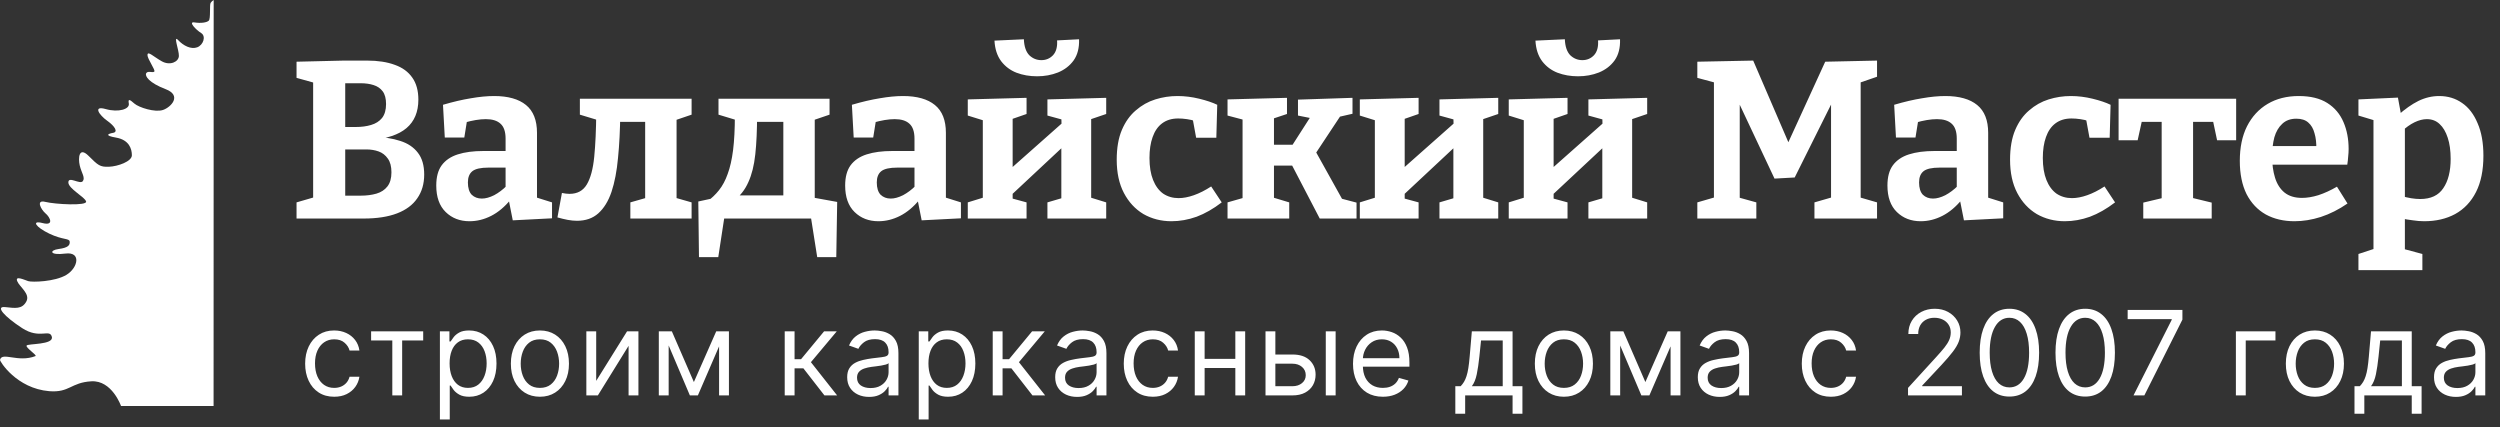 <svg width="234" height="40" viewBox="0 0 234 40" fill="none" xmlns="http://www.w3.org/2000/svg">
<rect x="0" y="0" width="234" height="40" fill="#333333" stroke="none"/>
<path d="M19.991 38H11.328C11.328 38 10.48 35.579 8.554 35.69C6.627 35.8 6.514 36.768 4.616 36.615C1.533 36.359 -0.031 33.805 0 33.683C0.193 32.9 1.675 33.967 3.318 33.331C3.508 33.257 2.385 32.545 2.489 32.346C2.594 32.147 5.06 32.295 4.851 31.52C4.642 30.745 3.72 31.784 2.071 30.711C0.422 29.638 -0.475 28.645 0.478 28.744C1.432 28.843 2.051 28.96 2.458 28.233C2.866 27.507 1.828 26.862 1.61 26.314C1.392 25.767 2.291 26.201 2.642 26.314C2.993 26.428 5.142 26.383 6.226 25.721C7.309 25.06 7.626 23.541 6.121 23.734C4.616 23.927 4.599 23.422 5.493 23.306C6.387 23.189 6.559 22.942 6.523 22.613C6.486 22.284 5.895 22.48 4.616 21.87C3.338 21.259 2.902 20.598 3.988 20.879C5.075 21.16 4.704 20.348 4.271 19.985C3.839 19.622 3.327 18.665 4.235 18.895C5.142 19.125 8.166 19.287 8.059 18.861C7.951 18.435 6.381 17.657 6.398 17.061C6.415 16.465 7.482 17.291 7.745 16.962C8.008 16.633 7.62 16.176 7.462 15.48C7.303 14.785 7.388 13.692 8.285 14.584C9.181 15.475 9.351 15.639 10.191 15.608C11.031 15.577 12.344 15.111 12.344 14.532C12.344 13.953 12.103 13.093 10.856 12.878C9.744 12.688 10.12 12.514 10.593 12.432C11.065 12.35 10.768 11.822 10.027 11.297C9.286 10.772 8.664 9.86 9.889 10.207C11.113 10.553 12.151 10.207 12.058 9.696C11.964 9.185 12.162 9.333 12.581 9.696C13 10.059 14.504 10.547 15.257 10.292C16.009 10.036 17.058 8.938 15.503 8.345C13.947 7.752 13.543 7.121 13.684 6.857C13.826 6.593 14.278 6.84 14.437 6.707C14.595 6.574 13.789 5.535 13.806 5.137C13.823 4.74 14.349 5.288 15.135 5.733C15.921 6.179 16.728 5.782 16.744 5.237C16.762 4.692 16.179 3.222 16.674 3.752C17.169 4.283 17.881 4.644 18.459 4.428C19.035 4.212 19.307 3.386 18.826 3.091C18.345 2.796 17.585 2.001 18.195 2.098C18.806 2.194 19.349 2.115 19.542 1.933C19.734 1.751 19.596 0.446 19.717 0.264C19.79 0.155 19.887 0.065 20 0L19.991 38Z" fill="white"/>
<path d="M34.728 13.105L34.917 12.811C35.897 12.825 36.744 12.951 37.458 13.189C38.172 13.413 38.725 13.784 39.117 14.302C39.509 14.806 39.705 15.485 39.705 16.339C39.705 17.207 39.488 17.949 39.054 18.565C38.634 19.181 38.004 19.65 37.164 19.972C36.324 20.294 35.281 20.455 34.035 20.455H27.756V18.943L29.709 18.376L29.31 18.985V7.225L29.793 7.855L27.756 7.288V5.776L32.187 5.671H34.35C35.372 5.671 36.24 5.804 36.954 6.07C37.668 6.322 38.214 6.721 38.592 7.267C38.97 7.799 39.159 8.485 39.159 9.325C39.159 10.473 38.788 11.362 38.046 11.992C37.318 12.608 36.212 12.979 34.728 13.105ZM33.762 7.792H31.851L32.313 7.33V12.307L31.851 11.887H33.3C33.832 11.887 34.308 11.824 34.728 11.698C35.162 11.572 35.505 11.355 35.757 11.047C36.009 10.725 36.135 10.291 36.135 9.745C36.135 9.227 36.03 8.828 35.82 8.548C35.61 8.268 35.323 8.072 34.959 7.96C34.609 7.848 34.21 7.792 33.762 7.792ZM33.762 18.313C34.308 18.313 34.798 18.25 35.232 18.124C35.666 17.998 36.009 17.774 36.261 17.452C36.513 17.13 36.639 16.689 36.639 16.129C36.639 15.583 36.527 15.156 36.303 14.848C36.079 14.526 35.792 14.302 35.442 14.176C35.092 14.05 34.707 13.987 34.287 13.987H31.851L32.313 13.462V18.796L31.851 18.313H33.762ZM50.263 18.964L49.864 18.376L51.67 18.943V20.434L47.995 20.623L47.596 18.607L47.806 18.67C47.246 19.356 46.637 19.867 45.979 20.203C45.321 20.539 44.642 20.707 43.942 20.707C43.046 20.707 42.304 20.42 41.716 19.846C41.128 19.272 40.834 18.446 40.834 17.368C40.834 16.57 41.002 15.94 41.338 15.478C41.688 15.002 42.192 14.659 42.85 14.449C43.508 14.239 44.306 14.134 45.244 14.134H47.533L47.323 14.365V12.979C47.323 12.321 47.162 11.852 46.84 11.572C46.532 11.292 46.077 11.152 45.475 11.152C45.181 11.152 44.866 11.18 44.53 11.236C44.194 11.292 43.83 11.376 43.438 11.488L43.732 11.173L43.459 12.874H41.632L41.464 9.808C42.416 9.528 43.284 9.325 44.068 9.199C44.866 9.059 45.594 8.989 46.252 8.989C47.554 8.989 48.548 9.269 49.234 9.829C49.92 10.389 50.263 11.257 50.263 12.433V18.964ZM43.795 17.074C43.795 17.592 43.914 17.977 44.152 18.229C44.404 18.467 44.719 18.586 45.097 18.586C45.447 18.586 45.832 18.481 46.252 18.271C46.672 18.047 47.071 17.746 47.449 17.368L47.323 17.872V15.478L47.533 15.688H45.727C44.999 15.688 44.495 15.8 44.215 16.024C43.935 16.248 43.795 16.598 43.795 17.074ZM54.003 20.665C53.737 20.665 53.45 20.637 53.142 20.581C52.848 20.525 52.526 20.448 52.176 20.35L52.596 18.061C52.736 18.089 52.862 18.11 52.974 18.124C53.086 18.138 53.198 18.145 53.31 18.145C54.038 18.145 54.577 17.851 54.927 17.263C55.277 16.675 55.508 15.814 55.62 14.68C55.732 13.546 55.795 12.167 55.809 10.543L56.565 11.425L54.276 10.732V9.241H64.734V10.732L62.76 11.404L63.327 10.48V18.733L63.117 18.481L64.734 18.943V20.455H59.001V18.943L60.618 18.481L60.387 18.733V10.564L60.849 11.404H57.195L58.056 10.606C58.042 12.146 57.972 13.539 57.846 14.785C57.734 16.017 57.531 17.074 57.237 17.956C56.943 18.824 56.53 19.496 55.998 19.972C55.48 20.434 54.815 20.665 54.003 20.665ZM65.424 24.067L65.361 18.859L67.587 18.376L66.138 18.901C66.586 18.579 66.971 18.215 67.293 17.809C67.629 17.389 67.902 16.878 68.112 16.276C68.336 15.674 68.504 14.932 68.616 14.05C68.728 13.154 68.784 12.069 68.784 10.795L69.54 11.425L67.251 10.732V9.241H77.646V10.732L75.672 11.404L76.26 10.816V18.88L75.693 18.418L78.36 18.901L78.276 24.067H76.491L75.861 20.077L76.512 20.455H67.167L67.839 20.077L67.23 24.067H65.424ZM68.7 18.775L68.721 18.292H73.803L73.32 18.754V10.753L73.782 11.404H70.317L70.863 10.753C70.863 12.181 70.807 13.413 70.695 14.449C70.583 15.485 70.366 16.353 70.044 17.053C69.736 17.753 69.288 18.327 68.7 18.775ZM88.536 18.964L88.137 18.376L89.943 18.943V20.434L86.268 20.623L85.869 18.607L86.079 18.67C85.519 19.356 84.91 19.867 84.252 20.203C83.594 20.539 82.915 20.707 82.215 20.707C81.319 20.707 80.577 20.42 79.989 19.846C79.401 19.272 79.107 18.446 79.107 17.368C79.107 16.57 79.275 15.94 79.611 15.478C79.961 15.002 80.465 14.659 81.123 14.449C81.781 14.239 82.579 14.134 83.517 14.134H85.806L85.596 14.365V12.979C85.596 12.321 85.435 11.852 85.113 11.572C84.805 11.292 84.35 11.152 83.748 11.152C83.454 11.152 83.139 11.18 82.803 11.236C82.467 11.292 82.103 11.376 81.711 11.488L82.005 11.173L81.732 12.874H79.905L79.737 9.808C80.689 9.528 81.557 9.325 82.341 9.199C83.139 9.059 83.867 8.989 84.525 8.989C85.827 8.989 86.821 9.269 87.507 9.829C88.193 10.389 88.536 11.257 88.536 12.433V18.964ZM82.068 17.074C82.068 17.592 82.187 17.977 82.425 18.229C82.677 18.467 82.992 18.586 83.37 18.586C83.72 18.586 84.105 18.481 84.525 18.271C84.945 18.047 85.344 17.746 85.722 17.368L85.596 17.872V15.478L85.806 15.688H84C83.272 15.688 82.768 15.8 82.488 16.024C82.208 16.248 82.068 16.598 82.068 17.074ZM90.584 20.455V18.943L92.558 18.334L91.991 18.943V10.837L92.747 11.488L90.584 10.816V9.304L96.086 9.157V10.669L94.154 11.341L94.784 10.774V16.087L94.385 15.982L99.551 11.404L99.362 11.824L99.341 10.837L99.803 11.299L98.039 10.816V9.304L103.541 9.157V10.669L101.567 11.341L102.134 10.774V18.943L101.567 18.334L103.541 18.943V20.455H98.039V18.943L99.824 18.418L99.341 18.943V13.168L99.677 13.567L94.553 18.355L94.784 17.893V18.943L94.616 18.544L96.086 18.943V20.455H90.584ZM97.073 7.141C96.373 7.141 95.729 7.029 95.141 6.805C94.567 6.581 94.091 6.224 93.713 5.734C93.335 5.23 93.125 4.586 93.083 3.802L95.834 3.676C95.862 4.348 96.03 4.845 96.338 5.167C96.66 5.475 97.038 5.629 97.472 5.629C97.906 5.629 98.27 5.475 98.564 5.167C98.858 4.845 98.984 4.383 98.942 3.781L101 3.676C101.028 4.474 100.86 5.132 100.496 5.65C100.132 6.154 99.642 6.532 99.026 6.784C98.424 7.022 97.773 7.141 97.073 7.141ZM109.649 20.707C108.683 20.707 107.808 20.483 107.024 20.035C106.254 19.573 105.645 18.915 105.197 18.061C104.749 17.207 104.525 16.171 104.525 14.953C104.525 13.847 104.686 12.916 105.008 12.16C105.33 11.404 105.764 10.795 106.31 10.333C106.856 9.857 107.465 9.514 108.137 9.304C108.809 9.094 109.502 8.989 110.216 8.989C110.888 8.989 111.567 9.073 112.253 9.241C112.939 9.409 113.499 9.598 113.933 9.808L113.849 12.895H111.959L111.644 11.173L111.875 11.341C111.665 11.257 111.406 11.194 111.098 11.152C110.804 11.11 110.531 11.089 110.279 11.089C109.677 11.089 109.173 11.243 108.767 11.551C108.375 11.845 108.081 12.272 107.885 12.832C107.689 13.378 107.591 14.029 107.591 14.785C107.591 15.597 107.703 16.283 107.927 16.843C108.151 17.403 108.466 17.83 108.872 18.124C109.292 18.404 109.775 18.544 110.321 18.544C110.755 18.544 111.231 18.453 111.749 18.271C112.267 18.089 112.806 17.816 113.366 17.452L114.353 18.943C113.569 19.545 112.785 19.993 112.001 20.287C111.217 20.567 110.433 20.707 109.649 20.707ZM114.897 20.455V18.943L116.661 18.439L116.304 18.985V10.732L116.724 11.299L114.897 10.816V9.304L120.462 9.157V10.669L118.95 11.173L119.244 10.732V14.155L118.761 13.546H121.554L120.651 14.071L122.751 10.795L122.961 11.11L121.491 10.816V9.325L126.594 9.157V10.648L124.851 11.047L125.628 10.606L122.835 14.827L123.087 14.071L125.775 18.901L125.376 18.544L126.972 18.964V20.455H123.528L120.903 15.415L121.344 15.499H118.761L119.244 15.415V18.985L118.929 18.418L120.672 18.943V20.455H114.897ZM127.279 20.455V18.943L129.253 18.334L128.686 18.943V10.837L129.442 11.488L127.279 10.816V9.304L132.781 9.157V10.669L130.849 11.341L131.479 10.774V16.087L131.08 15.982L136.246 11.404L136.057 11.824L136.036 10.837L136.498 11.299L134.734 10.816V9.304L140.236 9.157V10.669L138.262 11.341L138.829 10.774V18.943L138.262 18.334L140.236 18.943V20.455H134.734V18.943L136.519 18.418L136.036 18.943V13.168L136.372 13.567L131.248 18.355L131.479 17.893V18.943L131.311 18.544L132.781 18.943V20.455H127.279ZM141.219 20.455V18.943L143.193 18.334L142.626 18.943V10.837L143.382 11.488L141.219 10.816V9.304L146.721 9.157V10.669L144.789 11.341L145.419 10.774V16.087L145.02 15.982L150.186 11.404L149.997 11.824L149.976 10.837L150.438 11.299L148.674 10.816V9.304L154.176 9.157V10.669L152.202 11.341L152.769 10.774V18.943L152.202 18.334L154.176 18.943V20.455H148.674V18.943L150.459 18.418L149.976 18.943V13.168L150.312 13.567L145.188 18.355L145.419 17.893V18.943L145.251 18.544L146.721 18.943V20.455H141.219ZM147.708 7.141C147.008 7.141 146.364 7.029 145.776 6.805C145.202 6.581 144.726 6.224 144.348 5.734C143.97 5.23 143.76 4.586 143.718 3.802L146.469 3.676C146.497 4.348 146.665 4.845 146.973 5.167C147.295 5.475 147.673 5.629 148.107 5.629C148.541 5.629 148.905 5.475 149.199 5.167C149.493 4.845 149.619 4.383 149.577 3.781L151.635 3.676C151.663 4.474 151.495 5.132 151.131 5.65C150.767 6.154 150.277 6.532 149.661 6.784C149.059 7.022 148.408 7.141 147.708 7.141ZM175.691 7.183L173.738 7.855L174.158 7.078V18.985L173.738 18.376L175.691 18.943V20.455H169.832V18.943L171.869 18.355L171.386 18.985V8.884L171.827 8.905L167.984 16.612L166.094 16.717L162.398 8.863H162.839V18.985L162.503 18.418L164.393 18.943V20.455H158.87V18.943L160.823 18.376L160.424 18.985V7.078L160.823 7.813L158.87 7.288V5.776L164.099 5.671L167.564 13.714H167.207L170.84 5.776L175.691 5.671V7.183ZM186.093 18.964L185.694 18.376L187.5 18.943V20.434L183.825 20.623L183.426 18.607L183.636 18.67C183.076 19.356 182.467 19.867 181.809 20.203C181.151 20.539 180.472 20.707 179.772 20.707C178.876 20.707 178.134 20.42 177.546 19.846C176.958 19.272 176.664 18.446 176.664 17.368C176.664 16.57 176.832 15.94 177.168 15.478C177.518 15.002 178.022 14.659 178.68 14.449C179.338 14.239 180.136 14.134 181.074 14.134H183.363L183.153 14.365V12.979C183.153 12.321 182.992 11.852 182.67 11.572C182.362 11.292 181.907 11.152 181.305 11.152C181.011 11.152 180.696 11.18 180.36 11.236C180.024 11.292 179.66 11.376 179.268 11.488L179.562 11.173L179.289 12.874H177.462L177.294 9.808C178.246 9.528 179.114 9.325 179.898 9.199C180.696 9.059 181.424 8.989 182.082 8.989C183.384 8.989 184.378 9.269 185.064 9.829C185.75 10.389 186.093 11.257 186.093 12.433V18.964ZM179.625 17.074C179.625 17.592 179.744 17.977 179.982 18.229C180.234 18.467 180.549 18.586 180.927 18.586C181.277 18.586 181.662 18.481 182.082 18.271C182.502 18.047 182.901 17.746 183.279 17.368L183.153 17.872V15.478L183.363 15.688H181.557C180.829 15.688 180.325 15.8 180.045 16.024C179.765 16.248 179.625 16.598 179.625 17.074ZM193.266 20.707C192.3 20.707 191.425 20.483 190.641 20.035C189.871 19.573 189.262 18.915 188.814 18.061C188.366 17.207 188.142 16.171 188.142 14.953C188.142 13.847 188.303 12.916 188.625 12.16C188.947 11.404 189.381 10.795 189.927 10.333C190.473 9.857 191.082 9.514 191.754 9.304C192.426 9.094 193.119 8.989 193.833 8.989C194.505 8.989 195.184 9.073 195.87 9.241C196.556 9.409 197.116 9.598 197.55 9.808L197.466 12.895H195.576L195.261 11.173L195.492 11.341C195.282 11.257 195.023 11.194 194.715 11.152C194.421 11.11 194.148 11.089 193.896 11.089C193.294 11.089 192.79 11.243 192.384 11.551C191.992 11.845 191.698 12.272 191.502 12.832C191.306 13.378 191.208 14.029 191.208 14.785C191.208 15.597 191.32 16.283 191.544 16.843C191.768 17.403 192.083 17.83 192.489 18.124C192.909 18.404 193.392 18.544 193.938 18.544C194.372 18.544 194.848 18.453 195.366 18.271C195.884 18.089 196.423 17.816 196.983 17.452L197.97 18.943C197.186 19.545 196.402 19.993 195.618 20.287C194.834 20.567 194.05 20.707 193.266 20.707ZM200.61 20.455V18.964L202.899 18.418L202.332 19.174V10.942L202.983 11.404H200.001L200.589 10.837L200.085 13.126H198.3V9.241H209.304V13.126H207.519L207.057 10.942L207.582 11.404H204.663L205.272 10.942V19.174L204.768 18.418L207.015 18.964V20.455H200.61ZM214.77 20.707C213.748 20.707 212.852 20.497 212.082 20.077C211.312 19.643 210.71 19.006 210.276 18.166C209.856 17.312 209.646 16.276 209.646 15.058C209.646 13.798 209.87 12.72 210.318 11.824C210.78 10.914 211.424 10.214 212.25 9.724C213.076 9.234 214.049 8.989 215.169 8.989C216.261 8.989 217.15 9.206 217.836 9.64C218.522 10.074 219.026 10.669 219.348 11.425C219.67 12.167 219.831 13.007 219.831 13.945C219.831 14.183 219.817 14.421 219.789 14.659C219.775 14.897 219.747 15.149 219.705 15.415H212.019V13.672H217.185L216.807 13.945C216.821 13.385 216.765 12.895 216.639 12.475C216.527 12.041 216.331 11.705 216.051 11.467C215.785 11.229 215.414 11.11 214.938 11.11C214.392 11.11 213.951 11.271 213.615 11.593C213.279 11.901 213.034 12.321 212.88 12.853C212.74 13.385 212.67 13.98 212.67 14.638C212.67 15.38 212.761 16.045 212.943 16.633C213.125 17.221 213.419 17.683 213.825 18.019C214.245 18.355 214.791 18.523 215.463 18.523C215.939 18.523 216.45 18.439 216.996 18.271C217.556 18.089 218.137 17.823 218.739 17.473L219.726 19.048C218.914 19.608 218.081 20.028 217.227 20.308C216.387 20.574 215.568 20.707 214.77 20.707ZM220.75 25.285V23.773L222.535 23.185L222.157 23.689V10.942L222.493 11.341L220.75 10.816V9.304L224.446 9.136L224.782 10.963L224.446 10.795C225.104 10.207 225.741 9.759 226.357 9.451C226.987 9.143 227.638 8.989 228.31 8.989C229.122 8.989 229.836 9.206 230.452 9.64C231.068 10.06 231.551 10.69 231.901 11.53C232.265 12.356 232.447 13.371 232.447 14.575C232.447 15.933 232.216 17.067 231.754 17.977C231.292 18.887 230.641 19.573 229.801 20.035C228.975 20.483 228.009 20.707 226.903 20.707C226.567 20.707 226.217 20.679 225.853 20.623C225.489 20.581 225.111 20.518 224.719 20.434L225.097 20.098V23.689L224.782 23.248L226.735 23.773V25.285H220.75ZM226.525 18.628C227.519 18.628 228.24 18.292 228.688 17.62C229.15 16.948 229.381 16.031 229.381 14.869C229.381 14.099 229.29 13.441 229.108 12.895C228.926 12.335 228.674 11.908 228.352 11.614C228.03 11.306 227.631 11.152 227.155 11.152C226.791 11.152 226.406 11.25 226 11.446C225.594 11.642 225.174 11.943 224.74 12.349L225.097 11.572V18.901L224.74 18.334C225.398 18.53 225.993 18.628 226.525 18.628Z" fill="white"/>
<path d="M31.281 37.135C30.719 37.135 30.234 37.002 29.828 36.736C29.422 36.471 29.109 36.105 28.891 35.639C28.672 35.172 28.562 34.64 28.562 34.041C28.562 33.432 28.674 32.894 28.898 32.428C29.125 31.959 29.44 31.593 29.844 31.33C30.25 31.064 30.724 30.932 31.266 30.932C31.688 30.932 32.068 31.01 32.406 31.166C32.745 31.322 33.022 31.541 33.238 31.822C33.454 32.103 33.589 32.432 33.641 32.807H32.719C32.648 32.533 32.492 32.291 32.25 32.08C32.01 31.866 31.688 31.76 31.281 31.76C30.922 31.76 30.607 31.854 30.336 32.041C30.068 32.226 29.858 32.488 29.707 32.826C29.559 33.162 29.484 33.557 29.484 34.01C29.484 34.473 29.557 34.877 29.703 35.221C29.852 35.565 30.06 35.831 30.328 36.022C30.599 36.212 30.917 36.307 31.281 36.307C31.521 36.307 31.738 36.265 31.934 36.182C32.129 36.098 32.294 35.978 32.43 35.822C32.565 35.666 32.661 35.478 32.719 35.26H33.641C33.589 35.614 33.46 35.933 33.254 36.217C33.051 36.498 32.781 36.722 32.445 36.889C32.112 37.053 31.724 37.135 31.281 37.135ZM34.736 31.869V31.01H39.611V31.869H37.642V37.01H36.72V31.869H34.736ZM41.175 39.26V31.01H42.066V31.963H42.175C42.243 31.859 42.337 31.726 42.457 31.564C42.579 31.4 42.754 31.255 42.98 31.127C43.209 30.997 43.519 30.932 43.91 30.932C44.415 30.932 44.86 31.058 45.246 31.311C45.631 31.563 45.932 31.921 46.148 32.385C46.364 32.848 46.472 33.395 46.472 34.025C46.472 34.661 46.364 35.212 46.148 35.678C45.932 36.141 45.632 36.501 45.25 36.756C44.867 37.008 44.425 37.135 43.925 37.135C43.54 37.135 43.231 37.071 43 36.943C42.768 36.813 42.589 36.666 42.464 36.502C42.339 36.335 42.243 36.197 42.175 36.088H42.097V39.26H41.175ZM42.082 34.01C42.082 34.463 42.148 34.863 42.281 35.209C42.414 35.553 42.608 35.822 42.863 36.018C43.118 36.21 43.431 36.307 43.8 36.307C44.186 36.307 44.507 36.205 44.765 36.002C45.026 35.796 45.221 35.52 45.351 35.174C45.484 34.825 45.55 34.437 45.55 34.01C45.55 33.588 45.485 33.208 45.355 32.869C45.227 32.528 45.033 32.258 44.773 32.06C44.515 31.86 44.191 31.76 43.8 31.76C43.425 31.76 43.11 31.855 42.855 32.045C42.6 32.232 42.407 32.495 42.277 32.834C42.147 33.17 42.082 33.562 42.082 34.01ZM50.536 37.135C49.994 37.135 49.519 37.006 49.11 36.748C48.704 36.49 48.386 36.13 48.157 35.666C47.931 35.203 47.817 34.661 47.817 34.041C47.817 33.416 47.931 32.87 48.157 32.404C48.386 31.938 48.704 31.576 49.11 31.318C49.519 31.061 49.994 30.932 50.536 30.932C51.078 30.932 51.552 31.061 51.958 31.318C52.367 31.576 52.684 31.938 52.911 32.404C53.14 32.87 53.255 33.416 53.255 34.041C53.255 34.661 53.14 35.203 52.911 35.666C52.684 36.13 52.367 36.49 51.958 36.748C51.552 37.006 51.078 37.135 50.536 37.135ZM50.536 36.307C50.947 36.307 51.286 36.201 51.552 35.99C51.817 35.779 52.014 35.502 52.141 35.158C52.269 34.815 52.333 34.442 52.333 34.041C52.333 33.64 52.269 33.266 52.141 32.92C52.014 32.574 51.817 32.294 51.552 32.08C51.286 31.866 50.947 31.76 50.536 31.76C50.124 31.76 49.786 31.866 49.52 32.08C49.255 32.294 49.058 32.574 48.931 32.92C48.803 33.266 48.739 33.64 48.739 34.041C48.739 34.442 48.803 34.815 48.931 35.158C49.058 35.502 49.255 35.779 49.52 35.99C49.786 36.201 50.124 36.307 50.536 36.307ZM55.804 35.65L58.694 31.01H59.757V37.01H58.835V32.369L55.96 37.01H54.882V31.01H55.804V35.65ZM64.947 35.76L67.04 31.01H67.915L65.322 37.01H64.572L62.025 31.01H62.884L64.947 35.76ZM62.587 31.01V37.01H61.665V31.01H62.587ZM67.306 37.01V31.01H68.228V37.01H67.306ZM73.449 37.01V31.01H74.371V33.619H74.98L77.137 31.01H78.324L75.902 33.9L78.355 37.01H77.168L75.199 34.478H74.371V37.01H73.449ZM81.343 37.15C80.963 37.15 80.618 37.079 80.308 36.935C79.998 36.79 79.752 36.58 79.57 36.307C79.387 36.031 79.296 35.697 79.296 35.307C79.296 34.963 79.364 34.684 79.499 34.471C79.635 34.255 79.816 34.085 80.042 33.963C80.269 33.84 80.519 33.749 80.792 33.69C81.068 33.627 81.346 33.578 81.624 33.541C81.989 33.494 82.284 33.459 82.511 33.435C82.74 33.41 82.907 33.367 83.011 33.307C83.118 33.247 83.171 33.143 83.171 32.994V32.963C83.171 32.578 83.066 32.278 82.855 32.065C82.646 31.851 82.33 31.744 81.906 31.744C81.465 31.744 81.12 31.84 80.87 32.033C80.62 32.226 80.445 32.432 80.343 32.65L79.468 32.338C79.624 31.973 79.833 31.689 80.093 31.486C80.356 31.281 80.642 31.137 80.952 31.057C81.265 30.973 81.572 30.932 81.874 30.932C82.067 30.932 82.288 30.955 82.538 31.002C82.791 31.046 83.034 31.139 83.269 31.279C83.506 31.42 83.702 31.632 83.859 31.916C84.015 32.2 84.093 32.58 84.093 33.057V37.01H83.171V36.197H83.124C83.062 36.328 82.958 36.467 82.812 36.615C82.666 36.764 82.472 36.89 82.23 36.994C81.987 37.098 81.692 37.15 81.343 37.15ZM81.484 36.322C81.848 36.322 82.156 36.251 82.406 36.107C82.658 35.964 82.848 35.779 82.976 35.553C83.106 35.326 83.171 35.088 83.171 34.838V33.994C83.132 34.041 83.046 34.084 82.913 34.123C82.783 34.16 82.632 34.192 82.46 34.221C82.291 34.247 82.126 34.27 81.964 34.291C81.805 34.309 81.676 34.325 81.577 34.338C81.338 34.369 81.114 34.42 80.906 34.49C80.7 34.558 80.533 34.661 80.406 34.799C80.281 34.934 80.218 35.119 80.218 35.353C80.218 35.674 80.337 35.916 80.573 36.08C80.813 36.242 81.116 36.322 81.484 36.322ZM85.996 39.26V31.01H86.886V31.963H86.996C87.063 31.859 87.157 31.726 87.277 31.564C87.399 31.4 87.574 31.255 87.8 31.127C88.029 30.997 88.339 30.932 88.73 30.932C89.235 30.932 89.68 31.058 90.066 31.311C90.451 31.563 90.752 31.921 90.968 32.385C91.184 32.848 91.293 33.395 91.293 34.025C91.293 34.661 91.184 35.212 90.968 35.678C90.752 36.141 90.453 36.501 90.07 36.756C89.687 37.008 89.246 37.135 88.746 37.135C88.36 37.135 88.052 37.071 87.82 36.943C87.588 36.813 87.41 36.666 87.285 36.502C87.16 36.335 87.063 36.197 86.996 36.088H86.918V39.26H85.996ZM86.902 34.01C86.902 34.463 86.968 34.863 87.101 35.209C87.234 35.553 87.428 35.822 87.683 36.018C87.938 36.21 88.251 36.307 88.621 36.307C89.006 36.307 89.328 36.205 89.585 36.002C89.846 35.796 90.041 35.52 90.171 35.174C90.304 34.825 90.371 34.437 90.371 34.01C90.371 33.588 90.305 33.208 90.175 32.869C90.048 32.528 89.854 32.258 89.593 32.06C89.335 31.86 89.011 31.76 88.621 31.76C88.246 31.76 87.93 31.855 87.675 32.045C87.42 32.232 87.227 32.495 87.097 32.834C86.967 33.17 86.902 33.562 86.902 34.01ZM92.919 37.01V31.01H93.841V33.619H94.45L96.606 31.01H97.794L95.372 33.9L97.825 37.01H96.638L94.669 34.478H93.841V37.01H92.919ZM100.813 37.15C100.432 37.15 100.087 37.079 99.777 36.935C99.468 36.79 99.221 36.58 99.039 36.307C98.857 36.031 98.766 35.697 98.766 35.307C98.766 34.963 98.833 34.684 98.969 34.471C99.104 34.255 99.285 34.085 99.512 33.963C99.738 33.84 99.988 33.749 100.262 33.69C100.538 33.627 100.815 33.578 101.094 33.541C101.458 33.494 101.754 33.459 101.981 33.435C102.21 33.41 102.376 33.367 102.481 33.307C102.587 33.247 102.641 33.143 102.641 32.994V32.963C102.641 32.578 102.535 32.278 102.324 32.065C102.116 31.851 101.8 31.744 101.375 31.744C100.935 31.744 100.59 31.84 100.34 32.033C100.09 32.226 99.914 32.432 99.813 32.65L98.938 32.338C99.094 31.973 99.302 31.689 99.563 31.486C99.826 31.281 100.112 31.137 100.422 31.057C100.734 30.973 101.042 30.932 101.344 30.932C101.537 30.932 101.758 30.955 102.008 31.002C102.26 31.046 102.504 31.139 102.738 31.279C102.975 31.42 103.172 31.632 103.328 31.916C103.484 32.2 103.563 32.58 103.563 33.057V37.01H102.641V36.197H102.594C102.531 36.328 102.427 36.467 102.281 36.615C102.135 36.764 101.941 36.89 101.699 36.994C101.457 37.098 101.162 37.15 100.813 37.15ZM100.953 36.322C101.318 36.322 101.625 36.251 101.875 36.107C102.128 35.964 102.318 35.779 102.445 35.553C102.576 35.326 102.641 35.088 102.641 34.838V33.994C102.602 34.041 102.516 34.084 102.383 34.123C102.253 34.16 102.102 34.192 101.93 34.221C101.76 34.247 101.595 34.27 101.434 34.291C101.275 34.309 101.146 34.325 101.047 34.338C100.807 34.369 100.583 34.42 100.375 34.49C100.169 34.558 100.003 34.661 99.875 34.799C99.75 34.934 99.688 35.119 99.688 35.353C99.688 35.674 99.806 35.916 100.043 36.08C100.283 36.242 100.586 36.322 100.953 36.322ZM107.903 37.135C107.34 37.135 106.856 37.002 106.45 36.736C106.043 36.471 105.731 36.105 105.512 35.639C105.293 35.172 105.184 34.64 105.184 34.041C105.184 33.432 105.296 32.894 105.52 32.428C105.746 31.959 106.062 31.593 106.465 31.33C106.871 31.064 107.345 30.932 107.887 30.932C108.309 30.932 108.689 31.01 109.028 31.166C109.366 31.322 109.644 31.541 109.86 31.822C110.076 32.103 110.21 32.432 110.262 32.807H109.34C109.27 32.533 109.114 32.291 108.871 32.08C108.632 31.866 108.309 31.76 107.903 31.76C107.543 31.76 107.228 31.854 106.957 32.041C106.689 32.226 106.48 32.488 106.328 32.826C106.18 33.162 106.106 33.557 106.106 34.01C106.106 34.473 106.179 34.877 106.325 35.221C106.473 35.565 106.681 35.831 106.95 36.022C107.22 36.212 107.538 36.307 107.903 36.307C108.142 36.307 108.36 36.265 108.555 36.182C108.75 36.098 108.916 35.978 109.051 35.822C109.187 35.666 109.283 35.478 109.34 35.26H110.262C110.21 35.614 110.081 35.933 109.875 36.217C109.672 36.498 109.403 36.722 109.067 36.889C108.733 37.053 108.345 37.135 107.903 37.135ZM115.845 33.588V34.447H112.533V33.588H115.845ZM112.752 31.01V37.01H111.83V31.01H112.752ZM116.548 31.01V37.01H115.627V31.01H116.548ZM119.249 33.182H120.968C121.671 33.182 122.209 33.36 122.581 33.717C122.953 34.074 123.14 34.525 123.14 35.072C123.14 35.432 123.056 35.758 122.89 36.053C122.723 36.344 122.478 36.578 122.155 36.752C121.832 36.924 121.436 37.01 120.968 37.01H118.452V31.01H119.374V36.15H120.968C121.332 36.15 121.632 36.054 121.866 35.861C122.101 35.669 122.218 35.421 122.218 35.119C122.218 34.801 122.101 34.542 121.866 34.342C121.632 34.141 121.332 34.041 120.968 34.041H119.249V33.182ZM124.093 37.01V31.01H125.015V37.01H124.093ZM129.438 37.135C128.86 37.135 128.361 37.007 127.942 36.752C127.525 36.494 127.203 36.135 126.977 35.674C126.753 35.21 126.641 34.671 126.641 34.057C126.641 33.442 126.753 32.9 126.977 32.432C127.203 31.96 127.518 31.593 127.922 31.33C128.328 31.064 128.802 30.932 129.344 30.932C129.656 30.932 129.965 30.984 130.27 31.088C130.574 31.192 130.852 31.361 131.102 31.596C131.352 31.828 131.551 32.135 131.699 32.518C131.848 32.9 131.922 33.372 131.922 33.932V34.322H127.297V33.525H130.985C130.985 33.187 130.917 32.885 130.781 32.619C130.649 32.353 130.459 32.144 130.211 31.99C129.966 31.837 129.677 31.76 129.344 31.76C128.977 31.76 128.659 31.851 128.391 32.033C128.125 32.213 127.921 32.447 127.778 32.736C127.634 33.025 127.563 33.335 127.563 33.666V34.197C127.563 34.65 127.641 35.035 127.797 35.35C127.956 35.662 128.176 35.9 128.457 36.065C128.738 36.226 129.065 36.307 129.438 36.307C129.68 36.307 129.899 36.273 130.094 36.205C130.292 36.135 130.462 36.031 130.606 35.893C130.749 35.752 130.86 35.578 130.938 35.369L131.828 35.619C131.735 35.921 131.577 36.187 131.356 36.416C131.134 36.643 130.861 36.82 130.535 36.947C130.21 37.072 129.844 37.135 129.438 37.135ZM136.218 38.728V36.15H136.718C136.84 36.023 136.945 35.885 137.034 35.736C137.122 35.588 137.199 35.412 137.264 35.209C137.332 35.003 137.389 34.753 137.436 34.459C137.483 34.162 137.525 33.804 137.561 33.385L137.764 31.01H141.577V36.15H142.499V38.728H141.577V37.01H137.139V38.728H136.218ZM137.764 36.15H140.655V31.869H138.624L138.468 33.385C138.402 34.012 138.322 34.56 138.225 35.029C138.129 35.498 137.975 35.872 137.764 36.15ZM146.38 37.135C145.838 37.135 145.363 37.006 144.954 36.748C144.548 36.49 144.23 36.13 144.001 35.666C143.774 35.203 143.661 34.661 143.661 34.041C143.661 33.416 143.774 32.87 144.001 32.404C144.23 31.938 144.548 31.576 144.954 31.318C145.363 31.061 145.838 30.932 146.38 30.932C146.922 30.932 147.396 31.061 147.802 31.318C148.211 31.576 148.528 31.938 148.755 32.404C148.984 32.87 149.099 33.416 149.099 34.041C149.099 34.661 148.984 35.203 148.755 35.666C148.528 36.13 148.211 36.49 147.802 36.748C147.396 37.006 146.922 37.135 146.38 37.135ZM146.38 36.307C146.791 36.307 147.13 36.201 147.396 35.99C147.661 35.779 147.858 35.502 147.985 35.158C148.113 34.815 148.177 34.442 148.177 34.041C148.177 33.64 148.113 33.266 147.985 32.92C147.858 32.574 147.661 32.294 147.396 32.08C147.13 31.866 146.791 31.76 146.38 31.76C145.968 31.76 145.63 31.866 145.364 32.08C145.099 32.294 144.902 32.574 144.774 32.92C144.647 33.266 144.583 33.64 144.583 34.041C144.583 34.442 144.647 34.815 144.774 35.158C144.902 35.502 145.099 35.779 145.364 35.99C145.63 36.201 145.968 36.307 146.38 36.307ZM154.007 35.76L156.101 31.01H156.976L154.382 37.01H153.632L151.085 31.01H151.945L154.007 35.76ZM151.648 31.01V37.01H150.726V31.01H151.648ZM156.367 37.01V31.01H157.288V37.01H156.367ZM160.962 37.15C160.581 37.15 160.236 37.079 159.926 36.935C159.616 36.79 159.37 36.58 159.188 36.307C159.006 36.031 158.915 35.697 158.915 35.307C158.915 34.963 158.982 34.684 159.118 34.471C159.253 34.255 159.434 34.085 159.661 33.963C159.887 33.84 160.137 33.749 160.411 33.69C160.687 33.627 160.964 33.578 161.243 33.541C161.607 33.494 161.903 33.459 162.129 33.435C162.359 33.41 162.525 33.367 162.629 33.307C162.736 33.247 162.79 33.143 162.79 32.994V32.963C162.79 32.578 162.684 32.278 162.473 32.065C162.265 31.851 161.948 31.744 161.524 31.744C161.084 31.744 160.739 31.84 160.489 32.033C160.239 32.226 160.063 32.432 159.962 32.65L159.087 32.338C159.243 31.973 159.451 31.689 159.712 31.486C159.975 31.281 160.261 31.137 160.571 31.057C160.883 30.973 161.191 30.932 161.493 30.932C161.685 30.932 161.907 30.955 162.157 31.002C162.409 31.046 162.653 31.139 162.887 31.279C163.124 31.42 163.321 31.632 163.477 31.916C163.633 32.2 163.712 32.58 163.712 33.057V37.01H162.79V36.197H162.743C162.68 36.328 162.576 36.467 162.43 36.615C162.284 36.764 162.09 36.89 161.848 36.994C161.606 37.098 161.31 37.15 160.962 37.15ZM161.102 36.322C161.467 36.322 161.774 36.251 162.024 36.107C162.277 35.964 162.467 35.779 162.594 35.553C162.725 35.326 162.79 35.088 162.79 34.838V33.994C162.751 34.041 162.665 34.084 162.532 34.123C162.402 34.16 162.251 34.192 162.079 34.221C161.909 34.247 161.744 34.27 161.583 34.291C161.424 34.309 161.295 34.325 161.196 34.338C160.956 34.369 160.732 34.42 160.524 34.49C160.318 34.558 160.152 34.661 160.024 34.799C159.899 34.934 159.837 35.119 159.837 35.353C159.837 35.674 159.955 35.916 160.192 36.08C160.432 36.242 160.735 36.322 161.102 36.322ZM171.365 37.135C170.803 37.135 170.319 37.002 169.912 36.736C169.506 36.471 169.194 36.105 168.975 35.639C168.756 35.172 168.647 34.64 168.647 34.041C168.647 33.432 168.759 32.894 168.983 32.428C169.209 31.959 169.524 31.593 169.928 31.33C170.334 31.064 170.808 30.932 171.35 30.932C171.772 30.932 172.152 31.01 172.49 31.166C172.829 31.322 173.106 31.541 173.322 31.822C173.539 32.103 173.673 32.432 173.725 32.807H172.803C172.733 32.533 172.576 32.291 172.334 32.08C172.095 31.866 171.772 31.76 171.365 31.76C171.006 31.76 170.691 31.854 170.42 32.041C170.152 32.226 169.942 32.488 169.791 32.826C169.643 33.162 169.569 33.557 169.569 34.01C169.569 34.473 169.641 34.877 169.787 35.221C169.936 35.565 170.144 35.831 170.412 36.022C170.683 36.212 171.001 36.307 171.365 36.307C171.605 36.307 171.822 36.265 172.018 36.182C172.213 36.098 172.378 35.978 172.514 35.822C172.649 35.666 172.746 35.478 172.803 35.26H173.725C173.673 35.614 173.544 35.933 173.338 36.217C173.135 36.498 172.865 36.722 172.529 36.889C172.196 37.053 171.808 37.135 171.365 37.135ZM178.591 37.01V36.307L181.231 33.416C181.541 33.078 181.796 32.783 181.997 32.533C182.197 32.281 182.346 32.044 182.442 31.822C182.541 31.598 182.591 31.364 182.591 31.119C182.591 30.838 182.523 30.594 182.387 30.389C182.255 30.183 182.072 30.024 181.841 29.912C181.609 29.8 181.348 29.744 181.059 29.744C180.752 29.744 180.484 29.808 180.255 29.936C180.028 30.061 179.852 30.236 179.727 30.463C179.605 30.689 179.544 30.955 179.544 31.26H178.622C178.622 30.791 178.73 30.38 178.946 30.025C179.162 29.671 179.456 29.395 179.829 29.197C180.204 28.999 180.624 28.9 181.091 28.9C181.559 28.9 181.975 28.999 182.337 29.197C182.699 29.395 182.982 29.662 183.188 29.998C183.394 30.334 183.497 30.708 183.497 31.119C183.497 31.413 183.443 31.701 183.337 31.982C183.232 32.261 183.05 32.572 182.79 32.916C182.532 33.257 182.174 33.674 181.716 34.166L179.919 36.088V36.15H183.637V37.01H178.591ZM188.08 37.119C187.492 37.119 186.99 36.959 186.576 36.639C186.162 36.316 185.846 35.848 185.627 35.236C185.408 34.622 185.299 33.88 185.299 33.01C185.299 32.145 185.408 31.407 185.627 30.795C185.848 30.18 186.166 29.712 186.58 29.389C186.997 29.063 187.497 28.9 188.08 28.9C188.663 28.9 189.162 29.063 189.576 29.389C189.993 29.712 190.311 30.18 190.529 30.795C190.751 31.407 190.861 32.145 190.861 33.01C190.861 33.88 190.752 34.622 190.533 35.236C190.314 35.848 189.998 36.316 189.584 36.639C189.17 36.959 188.669 37.119 188.08 37.119ZM188.08 36.26C188.663 36.26 189.117 35.978 189.439 35.416C189.762 34.853 189.924 34.051 189.924 33.01C189.924 32.317 189.85 31.727 189.701 31.24C189.555 30.753 189.344 30.382 189.068 30.127C188.795 29.872 188.465 29.744 188.08 29.744C187.502 29.744 187.05 30.029 186.725 30.6C186.399 31.167 186.236 31.971 186.236 33.01C186.236 33.703 186.309 34.291 186.455 34.775C186.601 35.26 186.811 35.628 187.084 35.881C187.36 36.133 187.692 36.26 188.08 36.26ZM195.175 37.119C194.587 37.119 194.085 36.959 193.671 36.639C193.257 36.316 192.941 35.848 192.722 35.236C192.503 34.622 192.394 33.88 192.394 33.01C192.394 32.145 192.503 31.407 192.722 30.795C192.943 30.18 193.261 29.712 193.675 29.389C194.092 29.063 194.592 28.9 195.175 28.9C195.758 28.9 196.257 29.063 196.671 29.389C197.088 29.712 197.406 30.18 197.624 30.795C197.846 31.407 197.956 32.145 197.956 33.01C197.956 33.88 197.847 34.622 197.628 35.236C197.409 35.848 197.093 36.316 196.679 36.639C196.265 36.959 195.764 37.119 195.175 37.119ZM195.175 36.26C195.758 36.26 196.212 35.978 196.534 35.416C196.857 34.853 197.019 34.051 197.019 33.01C197.019 32.317 196.945 31.727 196.796 31.24C196.65 30.753 196.439 30.382 196.163 30.127C195.89 29.872 195.56 29.744 195.175 29.744C194.597 29.744 194.145 30.029 193.82 30.6C193.494 31.167 193.331 31.971 193.331 33.01C193.331 33.703 193.404 34.291 193.55 34.775C193.696 35.26 193.906 35.628 194.179 35.881C194.455 36.133 194.787 36.26 195.175 36.26ZM199.696 37.01L203.274 29.932V29.869H199.149V29.01H204.274V29.916L200.711 37.01H199.696ZM212.983 31.01V31.869H210.201V37.01H209.279V31.01H212.983ZM216.674 37.135C216.133 37.135 215.657 37.006 215.248 36.748C214.842 36.49 214.524 36.13 214.295 35.666C214.069 35.203 213.955 34.661 213.955 34.041C213.955 33.416 214.069 32.87 214.295 32.404C214.524 31.938 214.842 31.576 215.248 31.318C215.657 31.061 216.133 30.932 216.674 30.932C217.216 30.932 217.69 31.061 218.096 31.318C218.505 31.576 218.823 31.938 219.049 32.404C219.278 32.87 219.393 33.416 219.393 34.041C219.393 34.661 219.278 35.203 219.049 35.666C218.823 36.13 218.505 36.49 218.096 36.748C217.69 37.006 217.216 37.135 216.674 37.135ZM216.674 36.307C217.086 36.307 217.424 36.201 217.69 35.99C217.955 35.779 218.152 35.502 218.28 35.158C218.407 34.815 218.471 34.442 218.471 34.041C218.471 33.64 218.407 33.266 218.28 32.92C218.152 32.574 217.955 32.294 217.69 32.08C217.424 31.866 217.086 31.76 216.674 31.76C216.263 31.76 215.924 31.866 215.659 32.08C215.393 32.294 215.196 32.574 215.069 32.92C214.941 33.266 214.877 33.64 214.877 34.041C214.877 34.442 214.941 34.815 215.069 35.158C215.196 35.502 215.393 35.779 215.659 35.99C215.924 36.201 216.263 36.307 216.674 36.307ZM220.38 38.728V36.15H220.88C221.002 36.023 221.107 35.885 221.196 35.736C221.285 35.588 221.361 35.412 221.426 35.209C221.494 35.003 221.551 34.753 221.598 34.459C221.645 34.162 221.687 33.804 221.723 33.385L221.926 31.01H225.739V36.15H226.661V38.728H225.739V37.01H221.301V38.728H220.38ZM221.926 36.15H224.817V31.869H222.786L222.63 33.385C222.564 34.012 222.484 34.56 222.387 35.029C222.291 35.498 222.137 35.872 221.926 36.15ZM229.87 37.15C229.49 37.15 229.145 37.079 228.835 36.935C228.525 36.79 228.279 36.58 228.097 36.307C227.914 36.031 227.823 35.697 227.823 35.307C227.823 34.963 227.891 34.684 228.026 34.471C228.162 34.255 228.343 34.085 228.569 33.963C228.796 33.84 229.046 33.749 229.319 33.69C229.595 33.627 229.873 33.578 230.151 33.541C230.516 33.494 230.811 33.459 231.038 33.435C231.267 33.41 231.434 33.367 231.538 33.307C231.645 33.247 231.698 33.143 231.698 32.994V32.963C231.698 32.578 231.593 32.278 231.382 32.065C231.173 31.851 230.857 31.744 230.433 31.744C229.992 31.744 229.647 31.84 229.397 32.033C229.147 32.226 228.972 32.432 228.87 32.65L227.995 32.338C228.151 31.973 228.36 31.689 228.62 31.486C228.883 31.281 229.17 31.137 229.479 31.057C229.792 30.973 230.099 30.932 230.401 30.932C230.594 30.932 230.815 30.955 231.065 31.002C231.318 31.046 231.561 31.139 231.796 31.279C232.033 31.42 232.229 31.632 232.386 31.916C232.542 32.2 232.62 32.58 232.62 33.057V37.01H231.698V36.197H231.651C231.589 36.328 231.485 36.467 231.339 36.615C231.193 36.764 230.999 36.89 230.757 36.994C230.515 37.098 230.219 37.15 229.87 37.15ZM230.011 36.322C230.375 36.322 230.683 36.251 230.933 36.107C231.185 35.964 231.375 35.779 231.503 35.553C231.633 35.326 231.698 35.088 231.698 34.838V33.994C231.659 34.041 231.573 34.084 231.44 34.123C231.31 34.16 231.159 34.192 230.987 34.221C230.818 34.247 230.653 34.27 230.491 34.291C230.332 34.309 230.203 34.325 230.104 34.338C229.865 34.369 229.641 34.42 229.433 34.49C229.227 34.558 229.06 34.661 228.933 34.799C228.808 34.934 228.745 35.119 228.745 35.353C228.745 35.674 228.864 35.916 229.101 36.08C229.34 36.242 229.644 36.322 230.011 36.322Z" fill="white"/>
</svg>